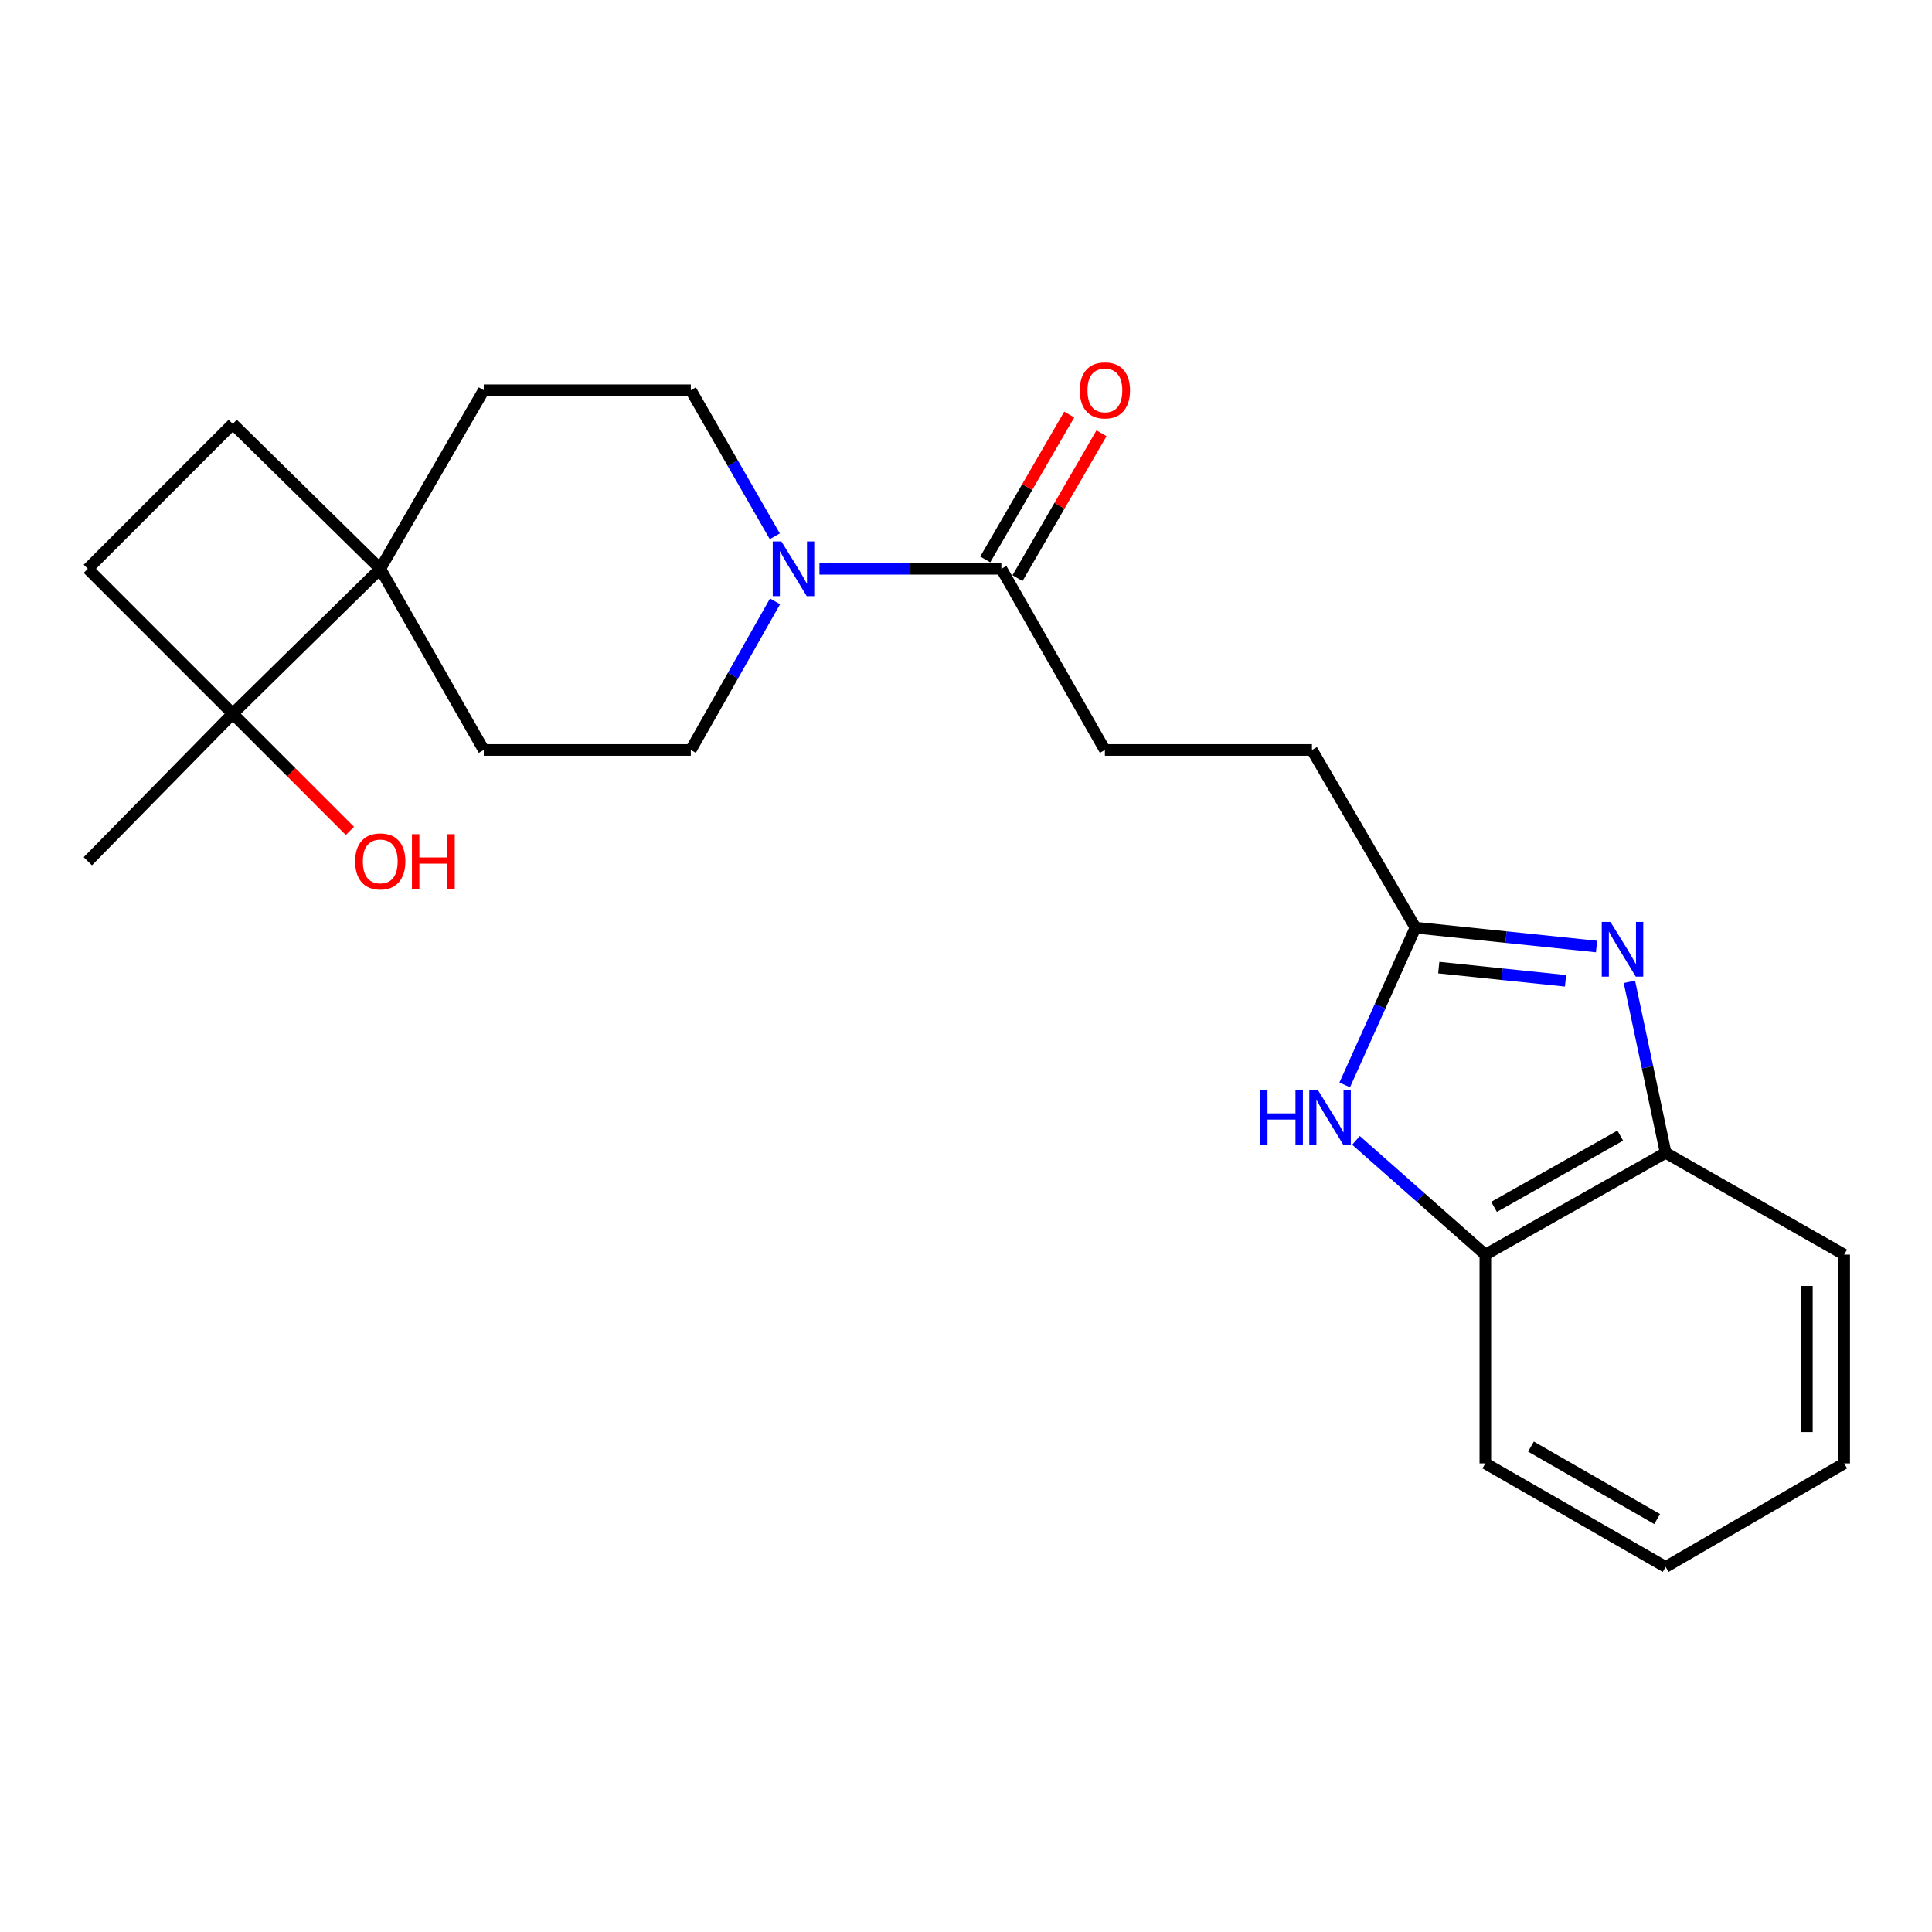 <?xml version='1.0' encoding='iso-8859-1'?>
<svg version='1.1' baseProfile='full'
              xmlns='http://www.w3.org/2000/svg'
                      xmlns:rdkit='http://www.rdkit.org/xml'
                      xmlns:xlink='http://www.w3.org/1999/xlink'
                  xml:space='preserve'
width='1000px' height='1000px' viewBox='0 0 1000 1000'>
<!-- END OF HEADER -->
<rect style='opacity:1.0;fill:#FFFFFF;stroke:none' width='1000' height='1000' x='0' y='0'> </rect>
<path class='bond-0' d='M 826.368,489.925 L 779.504,485.043' style='fill:none;fill-rule:evenodd;stroke:#0000FF;stroke-width:6px;stroke-linecap:butt;stroke-linejoin:miter;stroke-opacity:1' />
<path class='bond-0' d='M 779.504,485.043 L 732.64,480.161' style='fill:none;fill-rule:evenodd;stroke:#000000;stroke-width:6px;stroke-linecap:butt;stroke-linejoin:miter;stroke-opacity:1' />
<path class='bond-0' d='M 810.309,507.659 L 777.504,504.242' style='fill:none;fill-rule:evenodd;stroke:#0000FF;stroke-width:6px;stroke-linecap:butt;stroke-linejoin:miter;stroke-opacity:1' />
<path class='bond-0' d='M 777.504,504.242 L 744.699,500.824' style='fill:none;fill-rule:evenodd;stroke:#000000;stroke-width:6px;stroke-linecap:butt;stroke-linejoin:miter;stroke-opacity:1' />
<path class='bond-5' d='M 843.373,508.177 L 852.751,552.436' style='fill:none;fill-rule:evenodd;stroke:#0000FF;stroke-width:6px;stroke-linecap:butt;stroke-linejoin:miter;stroke-opacity:1' />
<path class='bond-5' d='M 852.751,552.436 L 862.129,596.695' style='fill:none;fill-rule:evenodd;stroke:#000000;stroke-width:6px;stroke-linecap:butt;stroke-linejoin:miter;stroke-opacity:1' />
<path class='bond-1' d='M 732.64,480.161 L 714.33,520.854' style='fill:none;fill-rule:evenodd;stroke:#000000;stroke-width:6px;stroke-linecap:butt;stroke-linejoin:miter;stroke-opacity:1' />
<path class='bond-1' d='M 714.33,520.854 L 696.02,561.548' style='fill:none;fill-rule:evenodd;stroke:#0000FF;stroke-width:6px;stroke-linecap:butt;stroke-linejoin:miter;stroke-opacity:1' />
<path class='bond-16' d='M 732.64,480.161 L 679.064,388.184' style='fill:none;fill-rule:evenodd;stroke:#000000;stroke-width:6px;stroke-linecap:butt;stroke-linejoin:miter;stroke-opacity:1' />
<path class='bond-23' d='M 701.858,590.255 L 735.334,619.823' style='fill:none;fill-rule:evenodd;stroke:#0000FF;stroke-width:6px;stroke-linecap:butt;stroke-linejoin:miter;stroke-opacity:1' />
<path class='bond-23' d='M 735.334,619.823 L 768.811,649.392' style='fill:none;fill-rule:evenodd;stroke:#000000;stroke-width:6px;stroke-linecap:butt;stroke-linejoin:miter;stroke-opacity:1' />
<path class='bond-2' d='M 424.144,294.405 L 471.225,294.405' style='fill:none;fill-rule:evenodd;stroke:#0000FF;stroke-width:6px;stroke-linecap:butt;stroke-linejoin:miter;stroke-opacity:1' />
<path class='bond-2' d='M 471.225,294.405 L 518.305,294.405' style='fill:none;fill-rule:evenodd;stroke:#000000;stroke-width:6px;stroke-linecap:butt;stroke-linejoin:miter;stroke-opacity:1' />
<path class='bond-8' d='M 401.162,311.26 L 379.365,349.722' style='fill:none;fill-rule:evenodd;stroke:#0000FF;stroke-width:6px;stroke-linecap:butt;stroke-linejoin:miter;stroke-opacity:1' />
<path class='bond-8' d='M 379.365,349.722 L 357.568,388.184' style='fill:none;fill-rule:evenodd;stroke:#000000;stroke-width:6px;stroke-linecap:butt;stroke-linejoin:miter;stroke-opacity:1' />
<path class='bond-9' d='M 401.039,277.58 L 379.303,239.784' style='fill:none;fill-rule:evenodd;stroke:#0000FF;stroke-width:6px;stroke-linecap:butt;stroke-linejoin:miter;stroke-opacity:1' />
<path class='bond-9' d='M 379.303,239.784 L 357.568,201.988' style='fill:none;fill-rule:evenodd;stroke:#000000;stroke-width:6px;stroke-linecap:butt;stroke-linejoin:miter;stroke-opacity:1' />
<path class='bond-3' d='M 518.305,294.405 L 571.892,388.184' style='fill:none;fill-rule:evenodd;stroke:#000000;stroke-width:6px;stroke-linecap:butt;stroke-linejoin:miter;stroke-opacity:1' />
<path class='bond-12' d='M 526.655,299.246 L 548.394,261.753' style='fill:none;fill-rule:evenodd;stroke:#000000;stroke-width:6px;stroke-linecap:butt;stroke-linejoin:miter;stroke-opacity:1' />
<path class='bond-12' d='M 548.394,261.753 L 570.134,224.26' style='fill:none;fill-rule:evenodd;stroke:#FF0000;stroke-width:6px;stroke-linecap:butt;stroke-linejoin:miter;stroke-opacity:1' />
<path class='bond-12' d='M 509.956,289.564 L 531.696,252.071' style='fill:none;fill-rule:evenodd;stroke:#000000;stroke-width:6px;stroke-linecap:butt;stroke-linejoin:miter;stroke-opacity:1' />
<path class='bond-12' d='M 531.696,252.071 L 553.435,214.578' style='fill:none;fill-rule:evenodd;stroke:#FF0000;stroke-width:6px;stroke-linecap:butt;stroke-linejoin:miter;stroke-opacity:1' />
<path class='bond-4' d='M 196.82,294.405 L 250.395,201.988' style='fill:none;fill-rule:evenodd;stroke:#000000;stroke-width:6px;stroke-linecap:butt;stroke-linejoin:miter;stroke-opacity:1' />
<path class='bond-7' d='M 196.82,294.405 L 120.467,369.417' style='fill:none;fill-rule:evenodd;stroke:#000000;stroke-width:6px;stroke-linecap:butt;stroke-linejoin:miter;stroke-opacity:1' />
<path class='bond-13' d='M 196.82,294.405 L 120.467,219.393' style='fill:none;fill-rule:evenodd;stroke:#000000;stroke-width:6px;stroke-linecap:butt;stroke-linejoin:miter;stroke-opacity:1' />
<path class='bond-25' d='M 196.82,294.405 L 250.395,388.184' style='fill:none;fill-rule:evenodd;stroke:#000000;stroke-width:6px;stroke-linecap:butt;stroke-linejoin:miter;stroke-opacity:1' />
<path class='bond-6' d='M 862.129,596.695 L 768.811,649.392' style='fill:none;fill-rule:evenodd;stroke:#000000;stroke-width:6px;stroke-linecap:butt;stroke-linejoin:miter;stroke-opacity:1' />
<path class='bond-6' d='M 838.64,587.792 L 773.317,624.679' style='fill:none;fill-rule:evenodd;stroke:#000000;stroke-width:6px;stroke-linecap:butt;stroke-linejoin:miter;stroke-opacity:1' />
<path class='bond-19' d='M 862.129,596.695 L 954.545,649.392' style='fill:none;fill-rule:evenodd;stroke:#000000;stroke-width:6px;stroke-linecap:butt;stroke-linejoin:miter;stroke-opacity:1' />
<path class='bond-20' d='M 768.811,649.392 L 768.811,757.444' style='fill:none;fill-rule:evenodd;stroke:#000000;stroke-width:6px;stroke-linecap:butt;stroke-linejoin:miter;stroke-opacity:1' />
<path class='bond-17' d='M 120.467,369.417 L 150.793,399.748' style='fill:none;fill-rule:evenodd;stroke:#000000;stroke-width:6px;stroke-linecap:butt;stroke-linejoin:miter;stroke-opacity:1' />
<path class='bond-17' d='M 150.793,399.748 L 181.12,430.079' style='fill:none;fill-rule:evenodd;stroke:#FF0000;stroke-width:6px;stroke-linecap:butt;stroke-linejoin:miter;stroke-opacity:1' />
<path class='bond-18' d='M 120.467,369.417 L 45.455,445.781' style='fill:none;fill-rule:evenodd;stroke:#000000;stroke-width:6px;stroke-linecap:butt;stroke-linejoin:miter;stroke-opacity:1' />
<path class='bond-26' d='M 120.467,369.417 L 45.455,294.405' style='fill:none;fill-rule:evenodd;stroke:#000000;stroke-width:6px;stroke-linecap:butt;stroke-linejoin:miter;stroke-opacity:1' />
<path class='bond-10' d='M 357.568,388.184 L 250.395,388.184' style='fill:none;fill-rule:evenodd;stroke:#000000;stroke-width:6px;stroke-linecap:butt;stroke-linejoin:miter;stroke-opacity:1' />
<path class='bond-11' d='M 357.568,201.988 L 250.395,201.988' style='fill:none;fill-rule:evenodd;stroke:#000000;stroke-width:6px;stroke-linecap:butt;stroke-linejoin:miter;stroke-opacity:1' />
<path class='bond-15' d='M 120.467,219.393 L 45.455,294.405' style='fill:none;fill-rule:evenodd;stroke:#000000;stroke-width:6px;stroke-linecap:butt;stroke-linejoin:miter;stroke-opacity:1' />
<path class='bond-14' d='M 571.892,388.184 L 679.064,388.184' style='fill:none;fill-rule:evenodd;stroke:#000000;stroke-width:6px;stroke-linecap:butt;stroke-linejoin:miter;stroke-opacity:1' />
<path class='bond-21' d='M 954.545,649.392 L 954.545,757.444' style='fill:none;fill-rule:evenodd;stroke:#000000;stroke-width:6px;stroke-linecap:butt;stroke-linejoin:miter;stroke-opacity:1' />
<path class='bond-21' d='M 935.243,665.599 L 935.243,741.236' style='fill:none;fill-rule:evenodd;stroke:#000000;stroke-width:6px;stroke-linecap:butt;stroke-linejoin:miter;stroke-opacity:1' />
<path class='bond-24' d='M 768.811,757.444 L 862.129,811.03' style='fill:none;fill-rule:evenodd;stroke:#000000;stroke-width:6px;stroke-linecap:butt;stroke-linejoin:miter;stroke-opacity:1' />
<path class='bond-24' d='M 792.421,748.742 L 857.743,786.253' style='fill:none;fill-rule:evenodd;stroke:#000000;stroke-width:6px;stroke-linecap:butt;stroke-linejoin:miter;stroke-opacity:1' />
<path class='bond-22' d='M 954.545,757.444 L 862.129,811.03' style='fill:none;fill-rule:evenodd;stroke:#000000;stroke-width:6px;stroke-linecap:butt;stroke-linejoin:miter;stroke-opacity:1' />
<path  class='atom-0' d='M 833.542 477.164
L 842.822 492.164
Q 843.742 493.644, 845.222 496.324
Q 846.702 499.004, 846.782 499.164
L 846.782 477.164
L 850.542 477.164
L 850.542 505.484
L 846.662 505.484
L 836.702 489.084
Q 835.542 487.164, 834.302 484.964
Q 833.102 482.764, 832.742 482.084
L 832.742 505.484
L 829.062 505.484
L 829.062 477.164
L 833.542 477.164
' fill='#0000FF'/>
<path  class='atom-2' d='M 652.217 564.241
L 656.057 564.241
L 656.057 576.281
L 670.537 576.281
L 670.537 564.241
L 674.377 564.241
L 674.377 592.561
L 670.537 592.561
L 670.537 579.481
L 656.057 579.481
L 656.057 592.561
L 652.217 592.561
L 652.217 564.241
' fill='#0000FF'/>
<path  class='atom-2' d='M 682.177 564.241
L 691.457 579.241
Q 692.377 580.721, 693.857 583.401
Q 695.337 586.081, 695.417 586.241
L 695.417 564.241
L 699.177 564.241
L 699.177 592.561
L 695.297 592.561
L 685.337 576.161
Q 684.177 574.241, 682.937 572.041
Q 681.737 569.841, 681.377 569.161
L 681.377 592.561
L 677.697 592.561
L 677.697 564.241
L 682.177 564.241
' fill='#0000FF'/>
<path  class='atom-3' d='M 404.454 280.245
L 413.734 295.245
Q 414.654 296.725, 416.134 299.405
Q 417.614 302.085, 417.694 302.245
L 417.694 280.245
L 421.454 280.245
L 421.454 308.565
L 417.574 308.565
L 407.614 292.165
Q 406.454 290.245, 405.214 288.045
Q 404.014 285.845, 403.654 285.165
L 403.654 308.565
L 399.974 308.565
L 399.974 280.245
L 404.454 280.245
' fill='#0000FF'/>
<path  class='atom-13' d='M 558.892 202.068
Q 558.892 195.268, 562.252 191.468
Q 565.612 187.668, 571.892 187.668
Q 578.172 187.668, 581.532 191.468
Q 584.892 195.268, 584.892 202.068
Q 584.892 208.948, 581.492 212.868
Q 578.092 216.748, 571.892 216.748
Q 565.652 216.748, 562.252 212.868
Q 558.892 208.988, 558.892 202.068
M 571.892 213.548
Q 576.212 213.548, 578.532 210.668
Q 580.892 207.748, 580.892 202.068
Q 580.892 196.508, 578.532 193.708
Q 576.212 190.868, 571.892 190.868
Q 567.572 190.868, 565.212 193.668
Q 562.892 196.468, 562.892 202.068
Q 562.892 207.788, 565.212 210.668
Q 567.572 213.548, 571.892 213.548
' fill='#FF0000'/>
<path  class='atom-18' d='M 183.82 445.861
Q 183.82 439.061, 187.18 435.261
Q 190.54 431.461, 196.82 431.461
Q 203.1 431.461, 206.46 435.261
Q 209.82 439.061, 209.82 445.861
Q 209.82 452.741, 206.42 456.661
Q 203.02 460.541, 196.82 460.541
Q 190.58 460.541, 187.18 456.661
Q 183.82 452.781, 183.82 445.861
M 196.82 457.341
Q 201.14 457.341, 203.46 454.461
Q 205.82 451.541, 205.82 445.861
Q 205.82 440.301, 203.46 437.501
Q 201.14 434.661, 196.82 434.661
Q 192.5 434.661, 190.14 437.461
Q 187.82 440.261, 187.82 445.861
Q 187.82 451.581, 190.14 454.461
Q 192.5 457.341, 196.82 457.341
' fill='#FF0000'/>
<path  class='atom-18' d='M 213.22 431.781
L 217.06 431.781
L 217.06 443.821
L 231.54 443.821
L 231.54 431.781
L 235.38 431.781
L 235.38 460.101
L 231.54 460.101
L 231.54 447.021
L 217.06 447.021
L 217.06 460.101
L 213.22 460.101
L 213.22 431.781
' fill='#FF0000'/>
</svg>
